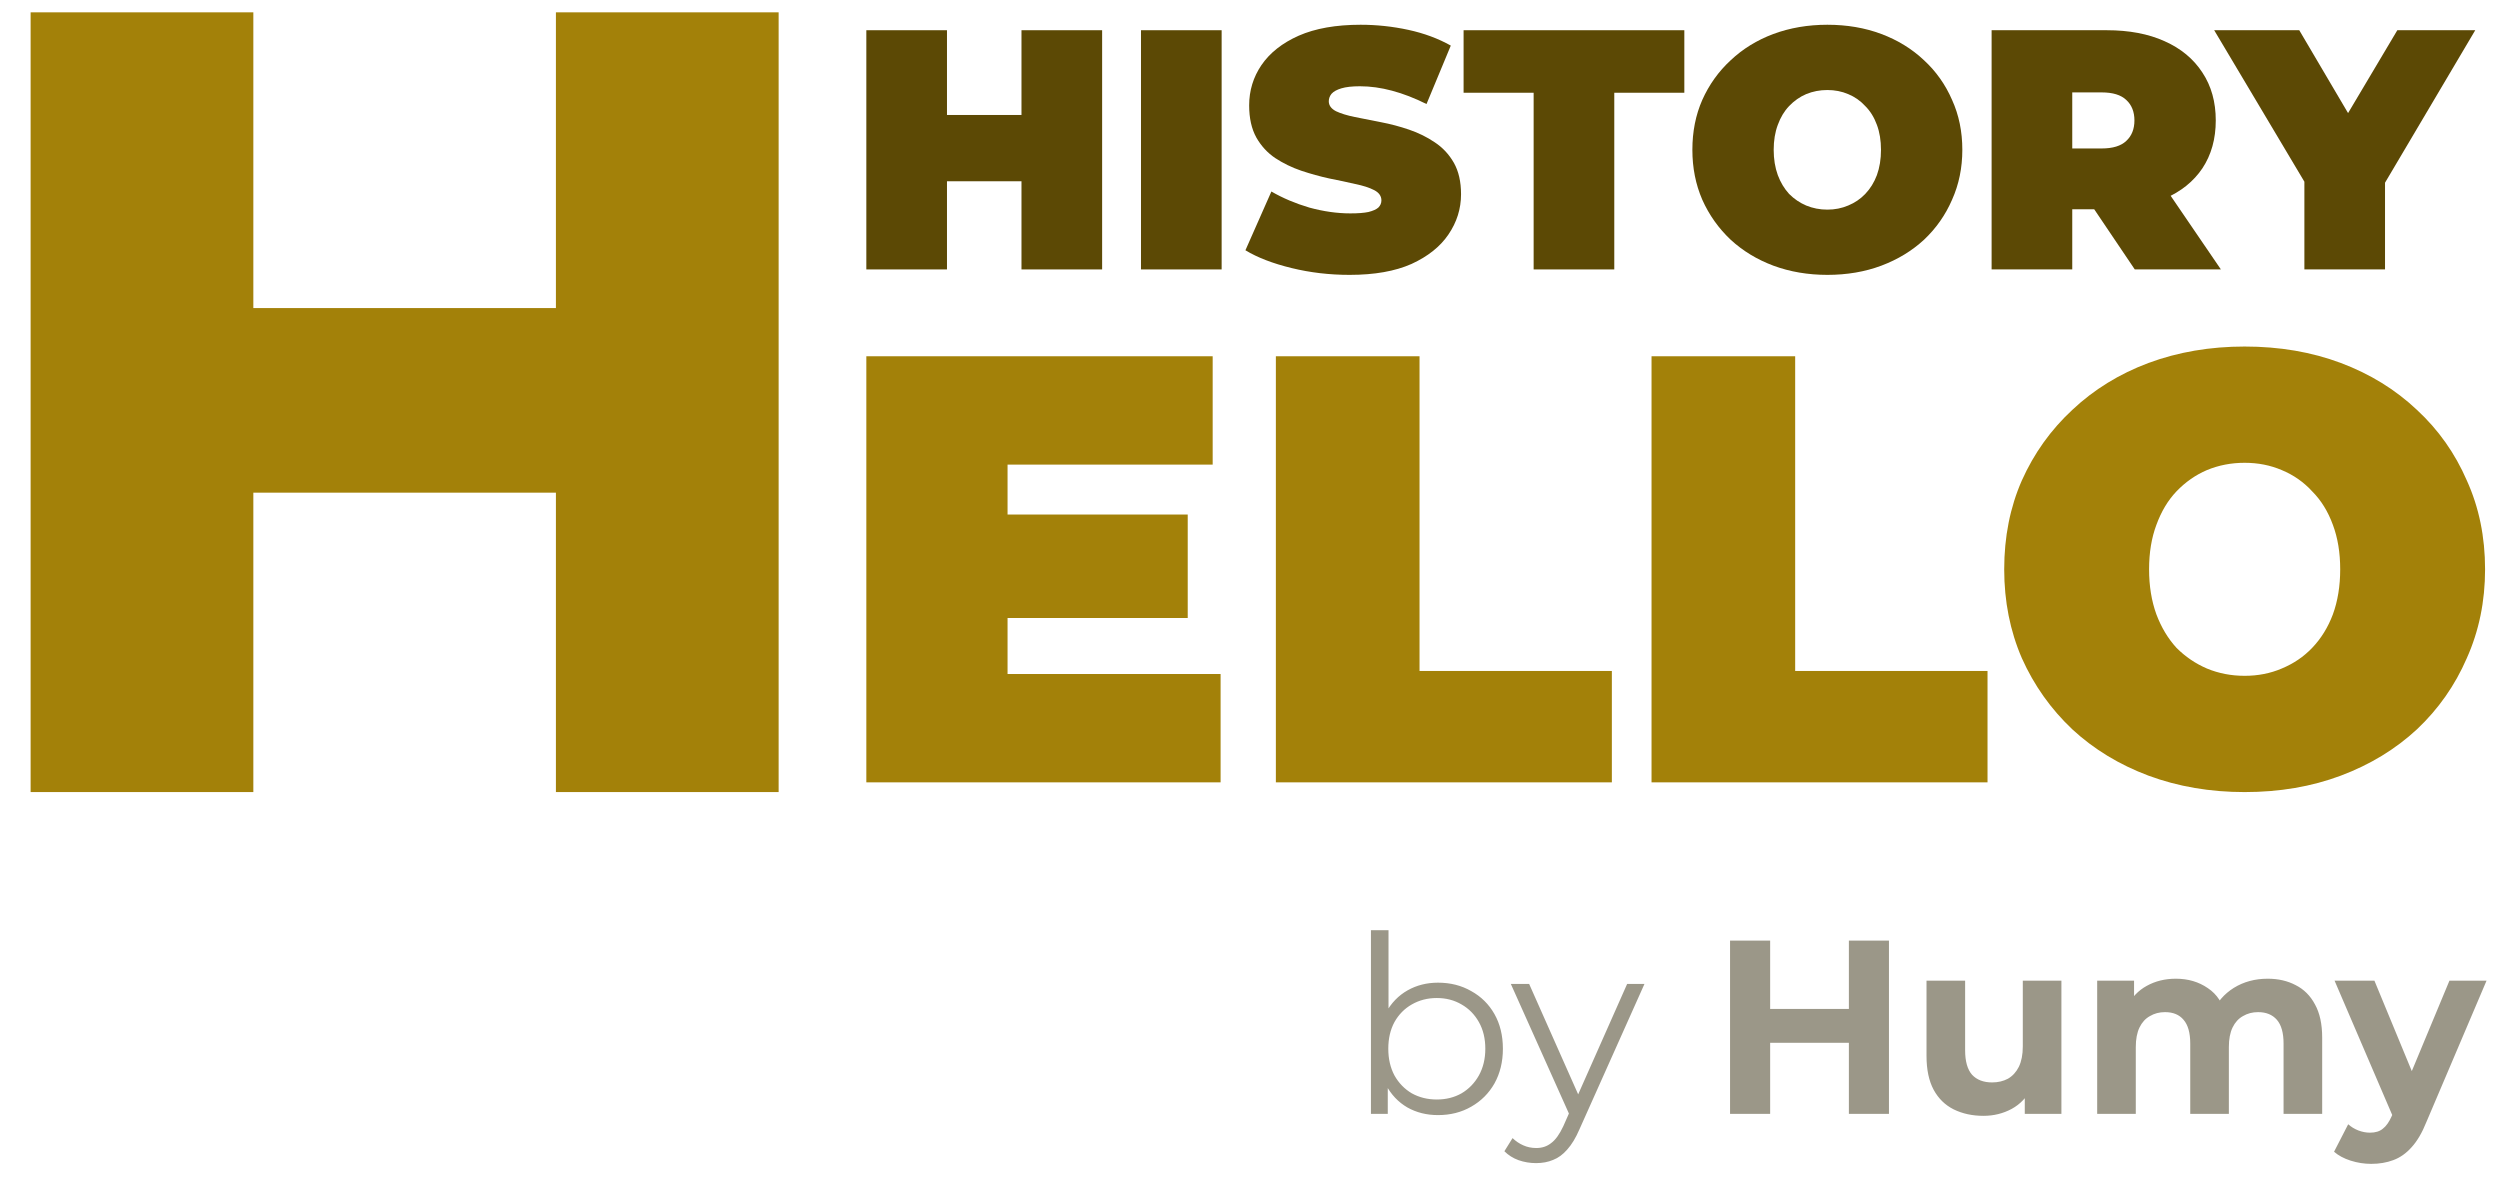 <svg width="101" height="48" viewBox="0 0 101 48" fill="none" xmlns="http://www.w3.org/2000/svg">
<g clip-path="url(#clip0_212_650)">
<path d="M22.459 32.308H31.457V0.497H22.459V32.308ZM9.598 19.903H23.141V12.447H9.598V19.903ZM10.235 0.497H1.237V32.308H10.235V0.497Z" fill="#A38109"/>
</g>
<path d="M40.312 20.787H47.984V24.967H40.312V20.787ZM40.705 27.23H49.312V31.607H35V14.393H48.992V18.77H40.705V27.23Z" fill="#A38109"/>
<path d="M51.545 31.607V14.393H57.349V27.107H65.119V31.607H51.545Z" fill="#A38109"/>
<path d="M66.722 31.607V14.393H72.525V27.107H80.296V31.607H66.722Z" fill="#A38109"/>
<path d="M90.683 32C89.29 32 87.995 31.779 86.798 31.336C85.618 30.893 84.593 30.27 83.724 29.467C82.856 28.648 82.175 27.689 81.683 26.59C81.208 25.492 80.97 24.295 80.97 23C80.97 21.689 81.208 20.492 81.683 19.41C82.175 18.311 82.856 17.361 83.724 16.557C84.593 15.738 85.618 15.107 86.798 14.664C87.995 14.221 89.29 14 90.683 14C92.093 14 93.388 14.221 94.569 14.664C95.749 15.107 96.774 15.738 97.642 16.557C98.511 17.361 99.183 18.311 99.659 19.41C100.151 20.492 100.397 21.689 100.397 23C100.397 24.295 100.151 25.492 99.659 26.59C99.183 27.689 98.511 28.648 97.642 29.467C96.774 30.27 95.749 30.893 94.569 31.336C93.388 31.779 92.093 32 90.683 32ZM90.683 27.303C91.224 27.303 91.724 27.205 92.183 27.008C92.659 26.811 93.069 26.533 93.413 26.172C93.774 25.795 94.052 25.344 94.249 24.82C94.446 24.279 94.544 23.672 94.544 23C94.544 22.328 94.446 21.73 94.249 21.205C94.052 20.664 93.774 20.213 93.413 19.852C93.069 19.475 92.659 19.189 92.183 18.992C91.724 18.795 91.224 18.697 90.683 18.697C90.142 18.697 89.634 18.795 89.159 18.992C88.7 19.189 88.29 19.475 87.929 19.852C87.585 20.213 87.315 20.664 87.118 21.205C86.921 21.73 86.823 22.328 86.823 23C86.823 23.672 86.921 24.279 87.118 24.82C87.315 25.344 87.585 25.795 87.929 26.172C88.29 26.533 88.7 26.811 89.159 27.008C89.634 27.205 90.142 27.303 90.683 27.303Z" fill="#A38109"/>
<path d="M41.268 1.221H44.526V10.885H41.268V1.221ZM38.258 10.885H35V1.221H38.258V10.885ZM41.489 7.323H38.037V4.645H41.489V7.323Z" fill="#5C4905"/>
<path d="M46.096 10.885V1.221H49.354V10.885H46.096Z" fill="#5C4905"/>
<path d="M54.525 11.105C53.715 11.105 52.933 11.014 52.178 10.829C51.424 10.645 50.802 10.406 50.315 10.111L51.364 7.737C51.824 8.004 52.335 8.22 52.896 8.386C53.467 8.542 54.019 8.621 54.553 8.621C54.866 8.621 55.11 8.602 55.285 8.565C55.469 8.519 55.602 8.459 55.685 8.386C55.768 8.303 55.809 8.206 55.809 8.096C55.809 7.921 55.712 7.783 55.519 7.682C55.326 7.581 55.068 7.498 54.746 7.433C54.433 7.36 54.088 7.286 53.711 7.212C53.333 7.13 52.951 7.024 52.565 6.895C52.188 6.766 51.838 6.596 51.516 6.384C51.203 6.172 50.95 5.896 50.756 5.556C50.563 5.206 50.466 4.773 50.466 4.258C50.466 3.66 50.632 3.117 50.963 2.629C51.304 2.132 51.806 1.736 52.468 1.442C53.14 1.147 53.973 1 54.967 1C55.62 1 56.265 1.069 56.9 1.207C57.535 1.345 58.105 1.557 58.612 1.842L57.631 4.203C57.153 3.964 56.688 3.784 56.237 3.664C55.795 3.545 55.363 3.485 54.939 3.485C54.626 3.485 54.378 3.513 54.194 3.568C54.01 3.623 53.876 3.697 53.794 3.789C53.72 3.881 53.683 3.982 53.683 4.092C53.683 4.258 53.78 4.392 53.973 4.493C54.166 4.585 54.419 4.663 54.732 4.727C55.054 4.792 55.404 4.861 55.782 4.935C56.168 5.008 56.55 5.109 56.927 5.238C57.305 5.367 57.65 5.537 57.963 5.749C58.285 5.961 58.542 6.237 58.736 6.577C58.929 6.918 59.026 7.341 59.026 7.847C59.026 8.436 58.855 8.979 58.515 9.476C58.184 9.964 57.687 10.36 57.024 10.664C56.361 10.958 55.528 11.105 54.525 11.105Z" fill="#5C4905"/>
<path d="M61.959 10.885V3.747H59.129V1.221H68.047V3.747H65.217V10.885H61.959Z" fill="#5C4905"/>
<path d="M73.825 11.105C73.043 11.105 72.316 10.981 71.644 10.733C70.981 10.484 70.406 10.134 69.918 9.684C69.43 9.223 69.048 8.685 68.772 8.068C68.505 7.452 68.372 6.78 68.372 6.053C68.372 5.316 68.505 4.645 68.772 4.037C69.048 3.421 69.43 2.887 69.918 2.436C70.406 1.976 70.981 1.621 71.644 1.373C72.316 1.124 73.043 1 73.825 1C74.617 1 75.344 1.124 76.006 1.373C76.669 1.621 77.244 1.976 77.732 2.436C78.22 2.887 78.597 3.421 78.864 4.037C79.14 4.645 79.278 5.316 79.278 6.053C79.278 6.78 79.14 7.452 78.864 8.068C78.597 8.685 78.22 9.223 77.732 9.684C77.244 10.134 76.669 10.484 76.006 10.733C75.344 10.981 74.617 11.105 73.825 11.105ZM73.825 8.469C74.129 8.469 74.409 8.413 74.667 8.303C74.934 8.193 75.164 8.036 75.357 7.834C75.56 7.622 75.716 7.369 75.827 7.074C75.937 6.771 75.992 6.43 75.992 6.053C75.992 5.675 75.937 5.339 75.827 5.045C75.716 4.741 75.56 4.488 75.357 4.286C75.164 4.074 74.934 3.913 74.667 3.802C74.409 3.692 74.129 3.637 73.825 3.637C73.521 3.637 73.236 3.692 72.969 3.802C72.711 3.913 72.481 4.074 72.279 4.286C72.085 4.488 71.934 4.741 71.823 5.045C71.713 5.339 71.657 5.675 71.657 6.053C71.657 6.43 71.713 6.771 71.823 7.074C71.934 7.369 72.085 7.622 72.279 7.834C72.481 8.036 72.711 8.193 72.969 8.303C73.236 8.413 73.521 8.469 73.825 8.469Z" fill="#5C4905"/>
<path d="M80.461 10.885V1.221H85.113C86.015 1.221 86.793 1.368 87.446 1.663C88.109 1.957 88.62 2.381 88.978 2.933C89.337 3.476 89.517 4.12 89.517 4.865C89.517 5.611 89.337 6.255 88.978 6.798C88.62 7.332 88.109 7.742 87.446 8.027C86.793 8.312 86.015 8.455 85.113 8.455H82.269L83.719 7.116V10.885H80.461ZM86.245 10.885L83.871 7.364H87.322L89.724 10.885H86.245ZM83.719 7.475L82.269 5.998H84.906C85.357 5.998 85.688 5.896 85.9 5.694C86.121 5.491 86.231 5.215 86.231 4.865C86.231 4.516 86.121 4.24 85.9 4.037C85.688 3.835 85.357 3.733 84.906 3.733H82.269L83.719 2.256V7.475Z" fill="#5C4905"/>
<path d="M93.097 10.885V6.646L93.843 8.593L89.453 1.221H92.89L95.858 6.26H93.857L96.852 1.221H100L95.638 8.593L96.355 6.646V10.885H93.097Z" fill="#5C4905"/>
<path d="M58.096 45.05C57.636 45.05 57.223 44.947 56.856 44.74C56.49 44.527 56.2 44.22 55.986 43.82C55.773 43.42 55.666 42.937 55.666 42.37C55.666 41.797 55.773 41.313 55.986 40.92C56.206 40.52 56.5 40.217 56.867 40.01C57.233 39.803 57.643 39.7 58.096 39.7C58.596 39.7 59.043 39.813 59.437 40.04C59.837 40.26 60.15 40.57 60.377 40.97C60.603 41.37 60.717 41.837 60.717 42.37C60.717 42.897 60.603 43.363 60.377 43.77C60.15 44.17 59.837 44.483 59.437 44.71C59.043 44.937 58.596 45.05 58.096 45.05ZM55.386 45V37.58H56.096V41.3L55.996 42.36L56.066 43.42V45H55.386ZM58.047 44.42C58.42 44.42 58.753 44.337 59.047 44.17C59.34 43.997 59.573 43.757 59.746 43.45C59.92 43.137 60.007 42.777 60.007 42.37C60.007 41.957 59.92 41.597 59.746 41.29C59.573 40.983 59.34 40.747 59.047 40.58C58.753 40.407 58.42 40.32 58.047 40.32C57.673 40.32 57.337 40.407 57.036 40.58C56.743 40.747 56.51 40.983 56.337 41.29C56.17 41.597 56.087 41.957 56.087 42.37C56.087 42.777 56.17 43.137 56.337 43.45C56.51 43.757 56.743 43.997 57.036 44.17C57.337 44.337 57.673 44.42 58.047 44.42ZM62.057 46.99C61.811 46.99 61.574 46.95 61.347 46.87C61.127 46.79 60.937 46.67 60.777 46.51L61.107 45.98C61.241 46.107 61.384 46.203 61.537 46.27C61.697 46.343 61.874 46.38 62.067 46.38C62.301 46.38 62.501 46.313 62.667 46.18C62.841 46.053 63.004 45.827 63.157 45.5L63.497 44.73L63.577 44.62L65.737 39.75H66.437L63.807 45.63C63.661 45.97 63.497 46.24 63.317 46.44C63.144 46.64 62.954 46.78 62.747 46.86C62.541 46.947 62.311 46.99 62.057 46.99ZM63.457 45.15L61.037 39.75H61.777L63.917 44.57L63.457 45.15ZM74.695 38H76.314V45H74.695V38ZM71.514 45H69.894V38H71.514V45ZM74.814 42.13H71.394V40.76H74.814V42.13ZM80.131 45.08C79.684 45.08 79.284 44.993 78.931 44.82C78.584 44.647 78.314 44.383 78.121 44.03C77.927 43.67 77.831 43.213 77.831 42.66V39.62H79.391V42.43C79.391 42.877 79.484 43.207 79.671 43.42C79.864 43.627 80.134 43.73 80.481 43.73C80.721 43.73 80.934 43.68 81.121 43.58C81.307 43.473 81.454 43.313 81.561 43.1C81.667 42.88 81.721 42.607 81.721 42.28V39.62H83.281V45H81.801V43.52L82.071 43.95C81.891 44.323 81.624 44.607 81.271 44.8C80.924 44.987 80.544 45.08 80.131 45.08ZM91.616 39.54C92.043 39.54 92.419 39.627 92.746 39.8C93.079 39.967 93.339 40.227 93.526 40.58C93.719 40.927 93.816 41.373 93.816 41.92V45H92.256V42.16C92.256 41.727 92.166 41.407 91.986 41.2C91.806 40.993 91.552 40.89 91.226 40.89C90.999 40.89 90.796 40.943 90.616 41.05C90.436 41.15 90.296 41.303 90.196 41.51C90.096 41.717 90.046 41.98 90.046 42.3V45H88.486V42.16C88.486 41.727 88.396 41.407 88.216 41.2C88.043 40.993 87.793 40.89 87.466 40.89C87.239 40.89 87.036 40.943 86.856 41.05C86.676 41.15 86.536 41.303 86.436 41.51C86.336 41.717 86.286 41.98 86.286 42.3V45H84.726V39.62H86.216V41.09L85.936 40.66C86.123 40.293 86.386 40.017 86.726 39.83C87.073 39.637 87.466 39.54 87.906 39.54C88.399 39.54 88.829 39.667 89.196 39.92C89.569 40.167 89.816 40.547 89.936 41.06L89.386 40.91C89.566 40.49 89.853 40.157 90.246 39.91C90.646 39.663 91.103 39.54 91.616 39.54ZM95.796 47.02C95.516 47.02 95.24 46.977 94.966 46.89C94.693 46.803 94.47 46.683 94.296 46.53L94.867 45.42C94.987 45.527 95.123 45.61 95.276 45.67C95.436 45.73 95.593 45.76 95.746 45.76C95.966 45.76 96.14 45.707 96.266 45.6C96.4 45.5 96.52 45.33 96.626 45.09L96.906 44.43L97.026 44.26L98.957 39.62H100.456L98.026 45.33C97.853 45.763 97.653 46.103 97.427 46.35C97.207 46.597 96.96 46.77 96.686 46.87C96.42 46.97 96.123 47.02 95.796 47.02ZM96.716 45.21L94.317 39.62H95.927L97.787 44.12L96.716 45.21Z" fill="#9B9788"/>
<defs>
<clipPath id="clip0_212_650">
<rect width="32" height="32" fill="white" transform="matrix(-1 0 0 1 32 0)"/>
</clipPath>
</defs>
</svg>
